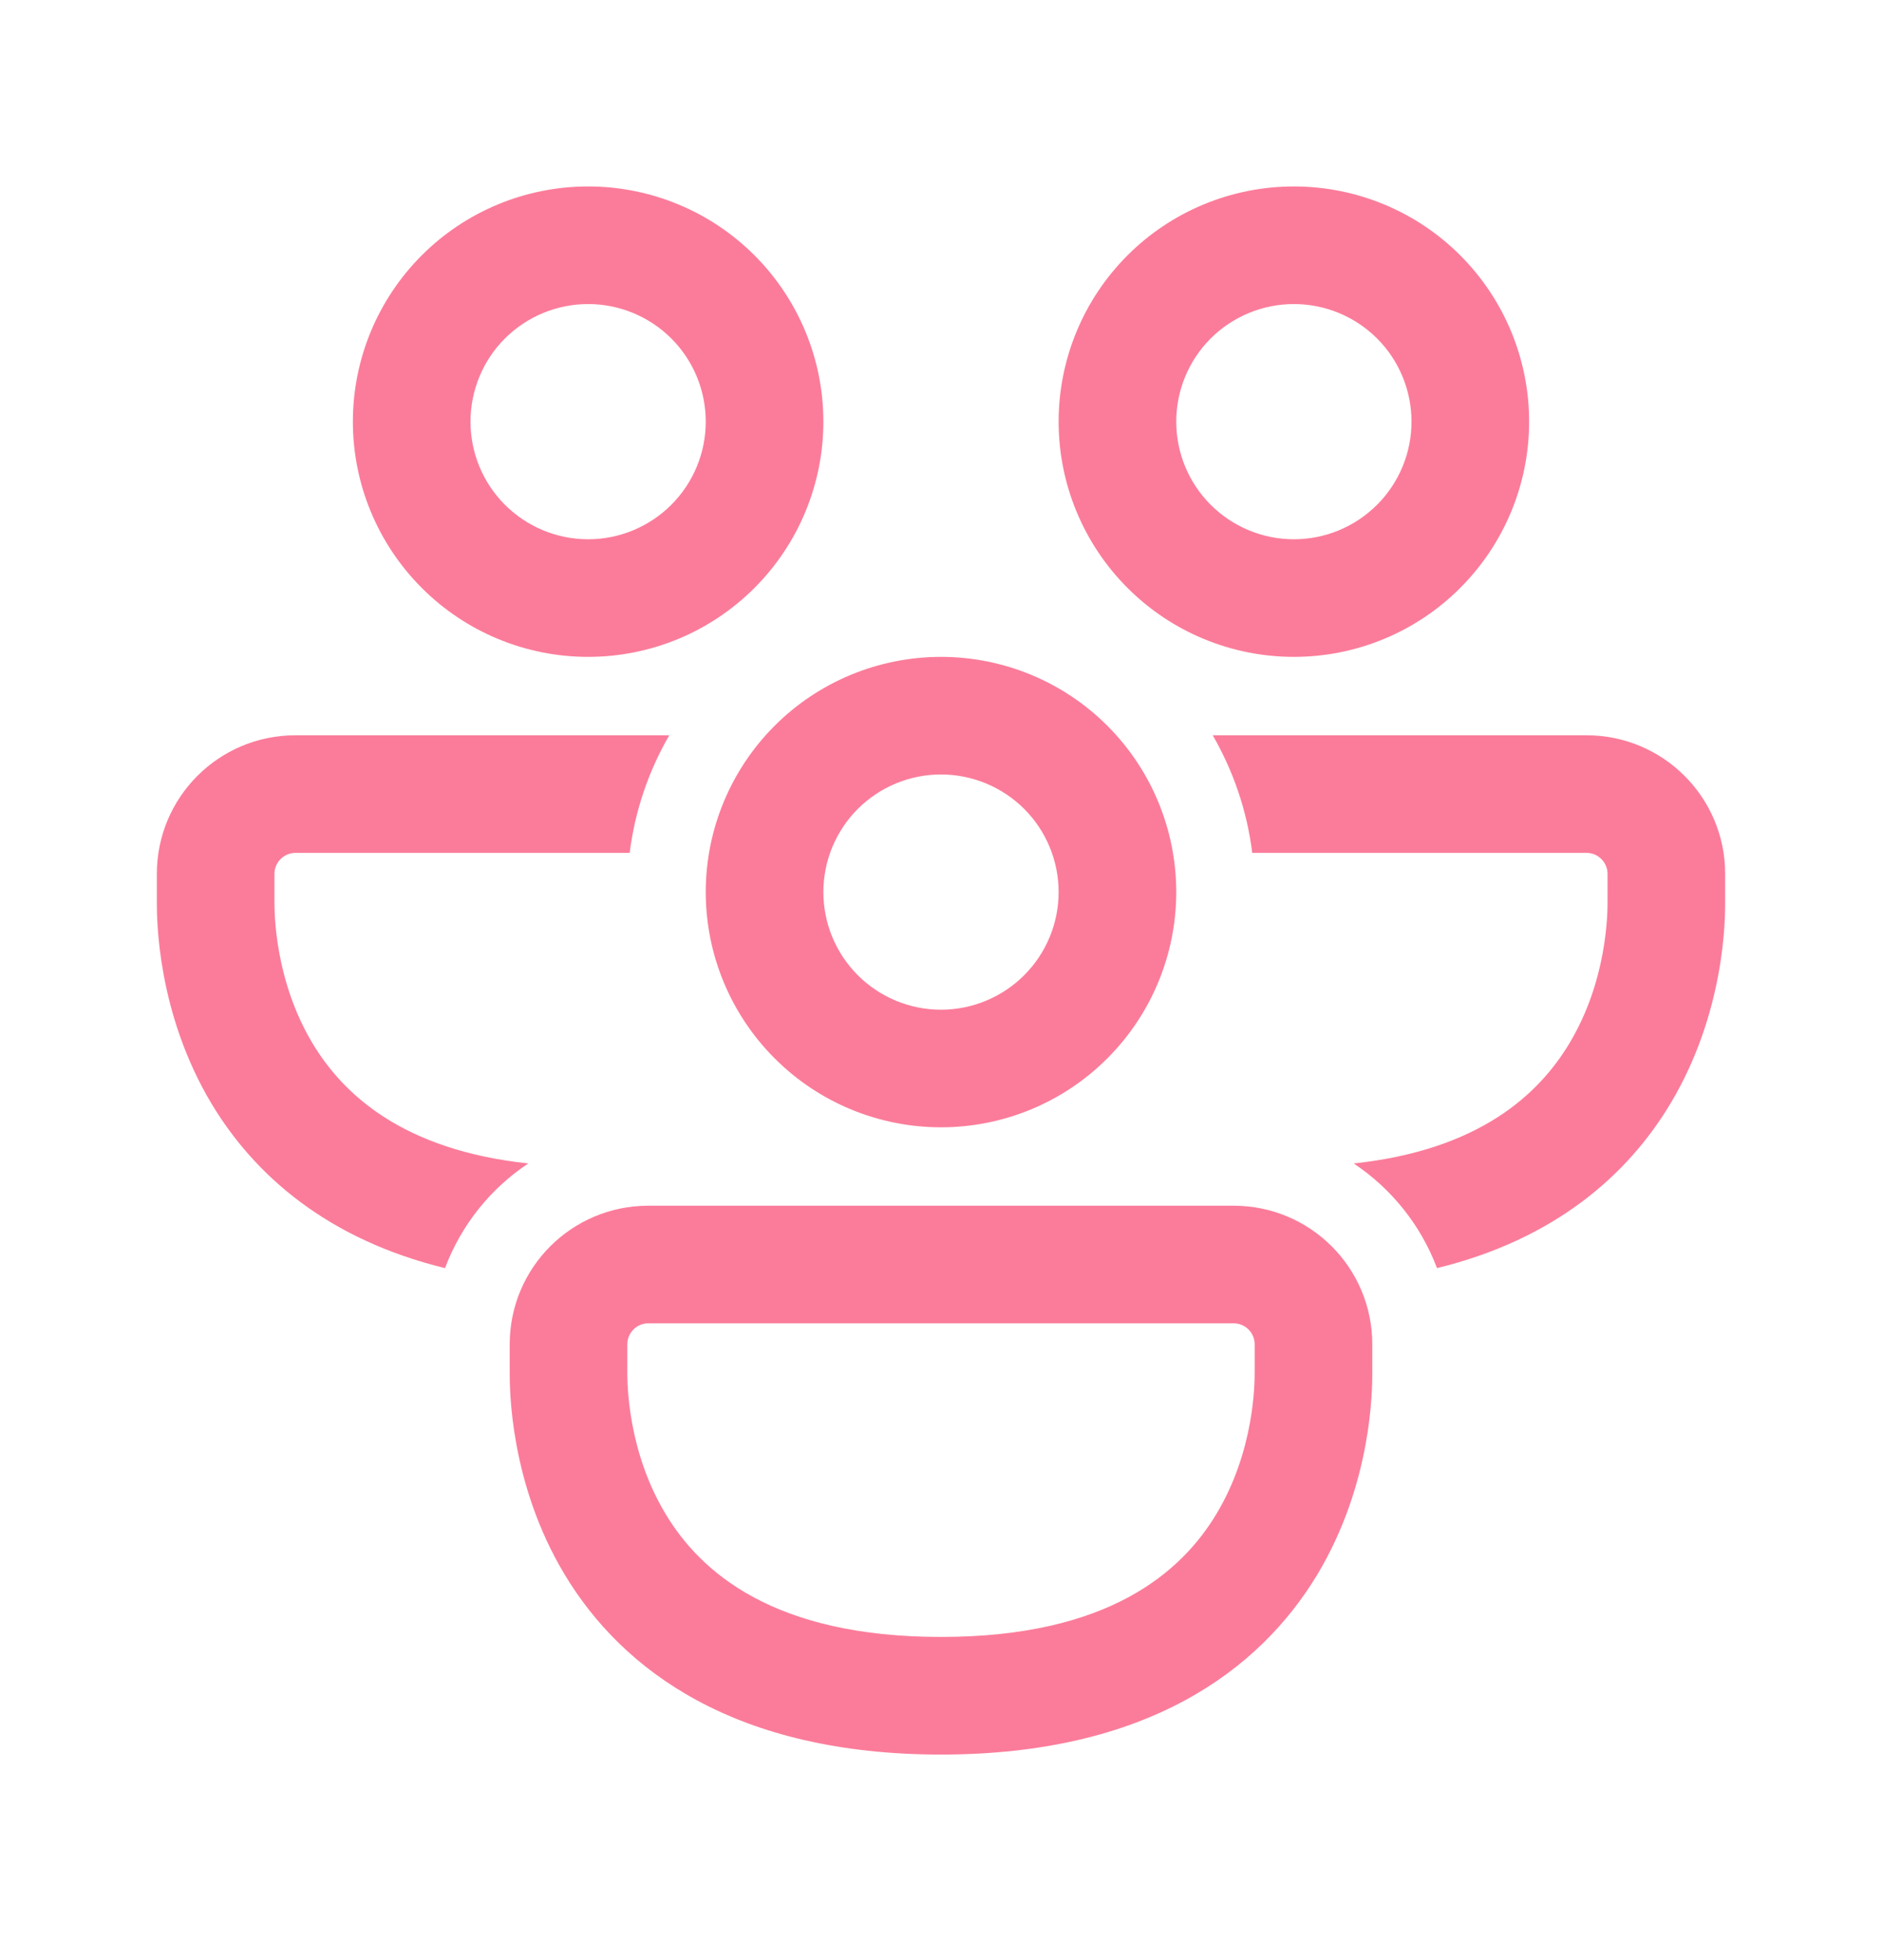 <svg width="24" height="25" viewBox="0 0 24 25" fill="none" xmlns="http://www.w3.org/2000/svg">
    <path d="M7.5 3.878C7.102 3.878 6.721 4.036 6.439 4.317C6.158 4.598 6 4.98 6 5.378C6 5.776 6.158 6.157 6.439 6.438C6.721 6.72 7.102 6.878 7.5 6.878C7.898 6.878 8.279 6.72 8.561 6.438C8.842 6.157 9 5.776 9 5.378C9 4.98 8.842 4.598 8.561 4.317C8.279 4.036 7.898 3.878 7.5 3.878ZM4.5 5.378C4.5 4.582 4.816 3.819 5.379 3.256C5.941 2.694 6.704 2.378 7.5 2.378C8.296 2.378 9.059 2.694 9.621 3.256C10.184 3.819 10.5 4.582 10.5 5.378C10.5 6.173 10.184 6.936 9.621 7.499C9.059 8.062 8.296 8.378 7.5 8.378C6.704 8.378 5.941 8.062 5.379 7.499C4.816 6.936 4.5 6.173 4.5 5.378ZM3.768 9.378C2.79 9.378 2 10.169 2 11.146V11.506C2 11.713 2 12.914 2.7 14.081C3.248 14.991 4.177 15.808 5.675 16.174C5.88 15.628 6.252 15.161 6.737 14.839C5.134 14.668 4.376 13.956 3.987 13.309C3.503 12.503 3.5 11.645 3.5 11.503V11.146C3.5 10.998 3.62 10.878 3.768 10.878H8.03C8.096 10.349 8.268 9.839 8.535 9.378H3.768ZM15.465 9.378C15.726 9.83 15.902 10.337 15.969 10.878H20.232C20.38 10.878 20.5 10.998 20.5 11.146V11.503C20.5 11.645 20.497 12.503 20.013 13.308C19.624 13.956 18.866 14.668 17.263 14.839C17.743 15.159 18.119 15.625 18.325 16.174C19.823 15.808 20.752 14.991 21.299 14.081C22 12.914 22 11.714 22 11.505V11.145C22 10.17 21.209 9.378 20.232 9.378H15.465ZM15 5.378C15 4.98 15.158 4.598 15.439 4.317C15.721 4.036 16.102 3.878 16.5 3.878C16.898 3.878 17.279 4.036 17.561 4.317C17.842 4.598 18 4.98 18 5.378C18 5.776 17.842 6.157 17.561 6.438C17.279 6.72 16.898 6.878 16.5 6.878C16.102 6.878 15.721 6.72 15.439 6.438C15.158 6.157 15 5.776 15 5.378ZM16.5 2.378C15.704 2.378 14.941 2.694 14.379 3.256C13.816 3.819 13.5 4.582 13.5 5.378C13.5 6.173 13.816 6.936 14.379 7.499C14.941 8.062 15.704 8.378 16.5 8.378C17.296 8.378 18.059 8.062 18.621 7.499C19.184 6.936 19.5 6.173 19.5 5.378C19.5 4.582 19.184 3.819 18.621 3.256C18.059 2.694 17.296 2.378 16.5 2.378ZM12 9.878C11.803 9.878 11.608 9.916 11.426 9.992C11.244 10.067 11.079 10.178 10.939 10.317C10.8 10.456 10.69 10.622 10.614 10.804C10.539 10.986 10.5 11.181 10.5 11.378C10.5 11.575 10.539 11.77 10.614 11.952C10.69 12.134 10.8 12.299 10.939 12.438C11.079 12.578 11.244 12.688 11.426 12.764C11.608 12.839 11.803 12.878 12 12.878C12.398 12.878 12.779 12.72 13.061 12.438C13.342 12.157 13.5 11.775 13.5 11.378C13.5 10.98 13.342 10.598 13.061 10.317C12.779 10.036 12.398 9.878 12 9.878ZM9 11.378C9 10.582 9.316 9.819 9.879 9.256C10.441 8.694 11.204 8.378 12 8.378C12.796 8.378 13.559 8.694 14.121 9.256C14.684 9.819 15 10.582 15 11.378C15 12.173 14.684 12.936 14.121 13.499C13.559 14.062 12.796 14.378 12 14.378C11.204 14.378 10.441 14.062 9.879 13.499C9.316 12.936 9 12.173 9 11.378ZM6.5 17.146C6.5 16.168 7.291 15.378 8.268 15.378H15.732C16.709 15.378 17.5 16.169 17.5 17.146V17.506C17.5 17.713 17.5 18.914 16.8 20.081C16.057 21.315 14.613 22.378 12 22.378C9.387 22.378 7.942 21.315 7.2 20.081C6.5 18.914 6.5 17.714 6.5 17.505V17.146ZM8.268 16.878C8.233 16.878 8.198 16.885 8.165 16.898C8.133 16.912 8.103 16.931 8.079 16.956C8.054 16.981 8.034 17.011 8.02 17.043C8.007 17.076 8 17.11 8 17.146V17.503C8 17.645 8.003 18.503 8.487 19.308C8.933 20.051 9.864 20.878 12 20.878C14.136 20.878 15.067 20.051 15.513 19.308C15.997 18.503 16 17.645 16 17.503V17.146C16 17.075 15.972 17.006 15.921 16.956C15.871 16.906 15.803 16.878 15.732 16.878H8.268Z" fill="#FB7C9A"/>
</svg>
    